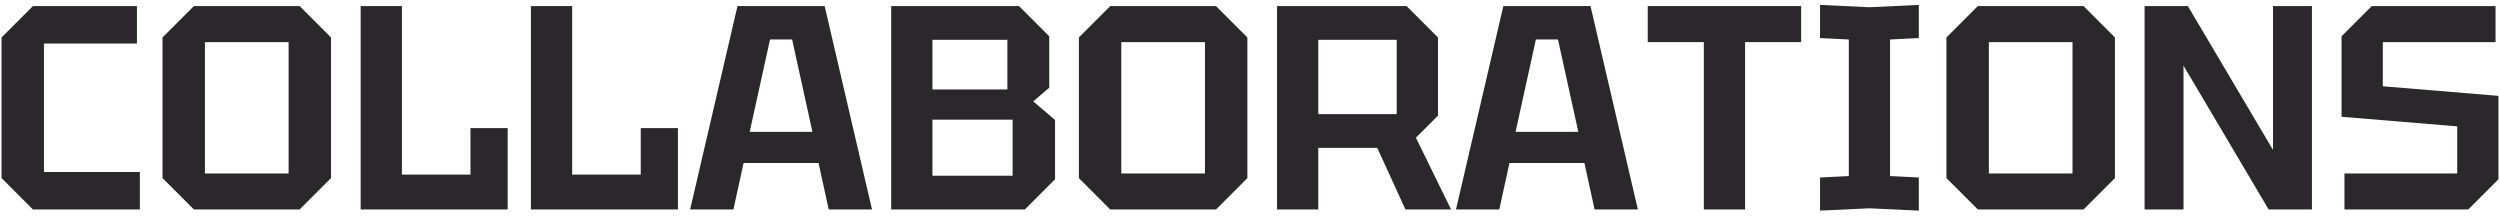 <svg xmlns="http://www.w3.org/2000/svg" width="370" height="32" viewBox="0 0 370 32"><g fill="#2A282A" transform="translate(.229 .728)"><polygon points="0 25.628 0 4.816 4.644 .172 20.038 .172 20.038 5.719 6.278 5.719 6.278 24.725 20.468 24.725 20.468 30.272 4.644 30.272"/><path d="M23.822,25.628 L23.822,4.816 L28.466,0.172 L44.118,0.172 L48.762,4.816 L48.762,25.628 L44.118,30.272 L28.466,30.272 L23.822,25.628 Z M30.1,5.504 L30.1,24.94 L42.484,24.94 L42.484,5.504 L30.1,5.504 Z"/><polygon points="53.148 30.272 53.148 .172 59.254 .172 59.254 25.112 69.402 25.112 69.402 18.232 74.906 18.232 74.906 30.272"/><polygon points="78.346 30.272 78.346 .172 84.452 .172 84.452 25.112 94.6 25.112 94.6 18.232 100.104 18.232 100.104 30.272"/><path d="M101.91 30.272 108.919.172 121.819.172 128.828 30.272 122.421 30.272 120.916 23.392 109.822 23.392 108.317 30.272 101.91 30.272ZM110.725 18.791 120.013 18.791 117.003 5.117 113.735 5.117 110.725 18.791ZM137.772 12.513 148.866 12.513 148.866 5.16 137.772 5.16 137.772 12.513ZM137.772 25.284 149.64 25.284 149.64 16.985 137.772 16.985 137.772 25.284ZM155.058 4.644 155.058 12.255 152.693 14.276 155.918 17.028 155.918 25.8 151.446 30.272 131.666 30.272 131.666.172 150.586.172 155.058 4.644ZM159.444 25.628 159.444 4.816 164.088.172 179.74.172 184.384 4.816 184.384 25.628 179.74 30.272 164.088 30.272 159.444 25.628ZM165.722 5.504 165.722 24.94 178.106 24.94 178.106 5.504 165.722 5.504ZM194.876 16.168 206.486 16.168 206.486 5.16 194.876 5.16 194.876 16.168ZM212.592 4.816 212.592 16.383 209.324 19.651 214.527 30.272 207.776 30.272 203.605 21.156 194.876 21.156 194.876 30.272 188.77 30.272 188.77.172 207.948.172 212.592 4.816ZM215.258 30.272 222.267.172 235.167.172 242.176 30.272 235.769 30.272 234.264 23.392 223.17 23.392 221.665 30.272 215.258 30.272ZM224.073 18.791 233.361 18.791 230.351 5.117 227.083 5.117 224.073 18.791Z"/><polygon points="251.937 30.272 251.937 5.504 243.638 5.504 243.638 .172 266.342 .172 266.342 5.504 258.043 5.504 258.043 30.272"/><polygon points="269.137 30.444 269.137 25.542 273.394 25.327 273.394 5.117 269.137 4.902 269.137 0 276.447 .344 283.757 0 283.757 4.902 279.5 5.117 279.5 25.327 283.757 25.542 283.757 30.444 276.447 30.1"/><path d="M287.842,25.628 L287.842,4.816 L292.486,0.172 L308.138,0.172 L312.782,4.816 L312.782,25.628 L308.138,30.272 L292.486,30.272 L287.842,25.628 Z M294.12,5.504 L294.12,24.94 L306.504,24.94 L306.504,5.504 L294.12,5.504 Z"/><polygon points="317.168 30.272 317.168 .172 323.575 .172 336.174 21.457 336.174 .172 341.936 .172 341.936 30.272 335.529 30.272 322.93 8.987 322.93 30.272"/><polygon points="346.752 30.272 346.752 24.94 363.436 24.94 363.436 17.974 346.322 16.555 346.322 4.644 350.794 .172 369.112 .172 369.112 5.504 352.428 5.504 352.428 12.04 369.542 13.459 369.542 25.8 365.07 30.272"/></g></svg>